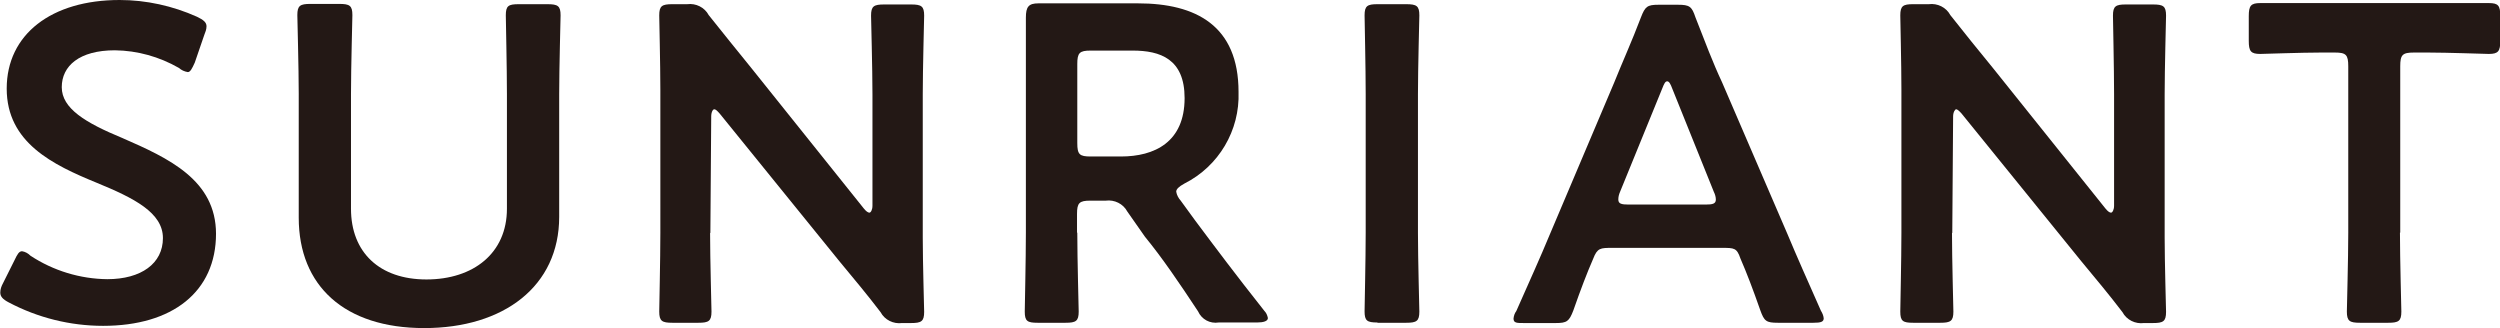 <?xml version="1.0" encoding="UTF-8"?>
<svg id="_レイヤー_2" data-name="レイヤー 2" xmlns="http://www.w3.org/2000/svg" viewBox="0 0 89.46 11.74">
  <defs>
    <style>
      .cls-1 {
        fill: #231815;
        stroke-width: 0px;
      }
    </style>
  </defs>
  <g id="_レイヤー_1-2" data-name="レイヤー 1">
    <g>
      <path class="cls-1" d="M7.73,8.36c0,2.08-1.56,3.3-4.04,3.3-1.18,0-2.34-.29-3.38-.84-.21-.11-.3-.21-.3-.35,0-.12.04-.23.1-.34l.41-.82c.1-.21.16-.32.27-.32.12.02.22.08.3.16.82.54,1.78.83,2.75.84,1.21,0,1.99-.56,1.99-1.47s-1.03-1.43-2.37-1.98C1.9,5.9.24,5.11.24,3.17S1.84,0,4.28,0c.95,0,1.9.21,2.77.6.23.11.34.2.34.34,0,.11-.04.21-.08.31l-.34.99c-.1.22-.16.34-.25.34-.12-.02-.23-.07-.32-.15-.7-.4-1.48-.62-2.29-.63-1.27,0-1.9.56-1.9,1.32s.84,1.27,2.17,1.82c1.65.72,3.35,1.5,3.35,3.43"/>
      <path class="cls-1" d="M20.01,7.76c0,2.48-1.98,3.98-4.83,3.98s-4.49-1.51-4.49-3.95V3.36c0-.93-.05-2.7-.05-2.82,0-.34.1-.4.47-.4h1.03c.37,0,.47.06.47.4,0,.11-.05,1.9-.05,2.82v4.11c0,1.56,1.02,2.53,2.7,2.53s2.88-.94,2.88-2.53V3.37c0-.93-.04-2.7-.04-2.82,0-.34.09-.4.46-.4h1.03c.37,0,.47.06.47.4,0,.11-.05,1.9-.05,2.82v4.39Z"/>
      <path class="cls-1" d="M25.41,8.33c0,.93.05,2.7.05,2.82,0,.34-.1.4-.47.4h-.93c-.37,0-.47-.06-.47-.4,0-.11.04-1.9.04-2.82V3.21c0-.91-.04-2.53-.04-2.66,0-.34.1-.4.47-.4h.53c.31-.04.62.11.77.39.5.63,1.02,1.27,1.53,1.9l4.02,5.02c.08.1.15.15.2.15s.11-.1.11-.25v-3.98c0-.93-.05-2.7-.05-2.82,0-.34.1-.4.47-.4h.96c.37,0,.47.06.47.4,0,.11-.05,1.9-.05,2.82v5.12c0,.89.05,2.53.05,2.66,0,.34-.1.4-.47.4h-.32c-.31.04-.62-.11-.77-.39-.48-.63-.95-1.19-1.48-1.83l-4.28-5.28c-.08-.09-.14-.15-.19-.15s-.11.1-.11.26l-.03,4.17Z"/>
      <path class="cls-1" d="M38.55,8.33c0,.93.05,2.7.05,2.82,0,.34-.1.4-.47.4h-1c-.37,0-.46-.06-.46-.4,0-.11.04-1.9.04-2.82V.63c0-.39.1-.51.45-.51h3.56c2.08,0,3.6.8,3.6,3.17.05,1.38-.71,2.66-1.94,3.28-.2.11-.29.2-.29.29.02.12.08.23.16.32l.51.7c.77,1.03,1.42,1.9,2.48,3.24.07.07.11.16.13.26,0,.11-.15.16-.39.16h-1.37c-.31.05-.61-.11-.74-.4-.68-1.03-1.27-1.9-1.9-2.67l-.63-.9c-.15-.28-.46-.43-.77-.39h-.55c-.4,0-.48.08-.48.48v.66ZM38.55,5.12c0,.41.08.48.48.48h1.08c1.2,0,2.28-.51,2.28-2.09,0-1.4-.87-1.7-1.86-1.7h-1.5c-.4,0-.48.08-.48.48v2.83Z"/>
      <path class="cls-1" d="M49.29,11.54c-.37,0-.46-.06-.46-.4,0-.11.04-1.9.04-2.82V3.37c0-.93-.04-2.7-.04-2.82,0-.34.1-.4.46-.4h1.03c.37,0,.47.06.47.4,0,.11-.05,1.9-.05,2.82v4.96c0,.93.05,2.7.05,2.82,0,.34-.1.4-.47.4h-1.03Z"/>
      <path class="cls-1" d="M57.69,8.87c-.42,0-.53,0-.68.39-.23.53-.44,1.08-.71,1.85-.15.39-.23.45-.63.45h-1.14c-.25,0-.37,0-.37-.16.01-.1.04-.19.1-.27.5-1.13.85-1.9,1.19-2.72l2.31-5.45c.28-.7.63-1.47.96-2.34.15-.39.23-.45.63-.45h.69c.42,0,.5.06.63.45.34.87.63,1.64.95,2.32l2.34,5.43c.35.84.71,1.64,1.2,2.75.05.08.09.17.1.27,0,.13-.11.16-.37.16h-1.27c-.42,0-.49-.06-.63-.45-.27-.77-.48-1.32-.71-1.85-.13-.38-.22-.38-.66-.38h-3.94ZM57.97,6.87c-.04.09-.06.18-.06.27,0,.15.11.18.37.18h2.75c.26,0,.37-.03.37-.18,0-.09-.03-.19-.07-.27l-1.49-3.7c-.06-.16-.11-.26-.18-.26s-.11.08-.18.26l-1.51,3.7Z"/>
      <path class="cls-1" d="M69.85,8.33c0,.93.05,2.7.05,2.82,0,.34-.1.4-.47.4h-.97c-.37,0-.46-.06-.46-.4,0-.11.04-1.9.04-2.82V3.21c0-.91-.04-2.53-.04-2.66,0-.34.1-.4.46-.4h.56c.31-.04.62.11.77.39.5.63,1.01,1.27,1.53,1.9l4.02,5.02c.08.1.15.15.2.15s.11-.1.11-.25v-3.98c0-.93-.04-2.7-.04-2.82,0-.34.1-.4.46-.4h.97c.37,0,.47.06.47.4,0,.11-.05,1.9-.05,2.82v5.12c0,.89.05,2.53.05,2.66,0,.34-.1.4-.47.4h-.32c-.31.04-.62-.11-.77-.39-.48-.63-.95-1.19-1.48-1.83l-4.28-5.28c-.08-.09-.15-.15-.19-.15s-.11.1-.11.26l-.03,4.17Z"/>
      <path class="cls-1" d="M85.88,8.33c0,.93.05,2.7.05,2.82,0,.34-.1.4-.47.4h-1.01c-.37,0-.47-.06-.47-.4,0-.11.05-1.9.05-2.82V2.37c0-.41-.08-.49-.48-.49h-.5c-.68,0-2.06.05-2.17.05-.34,0-.41-.1-.41-.47v-.88c0-.37.07-.47.41-.47h8.18c.34,0,.41.09.41.47v.88c0,.37-.07.47-.41.47-.11,0-1.49-.05-2.17-.05h-.51c-.41,0-.49.08-.49.49v5.95Z"/>
    </g>
  </g>
</svg>